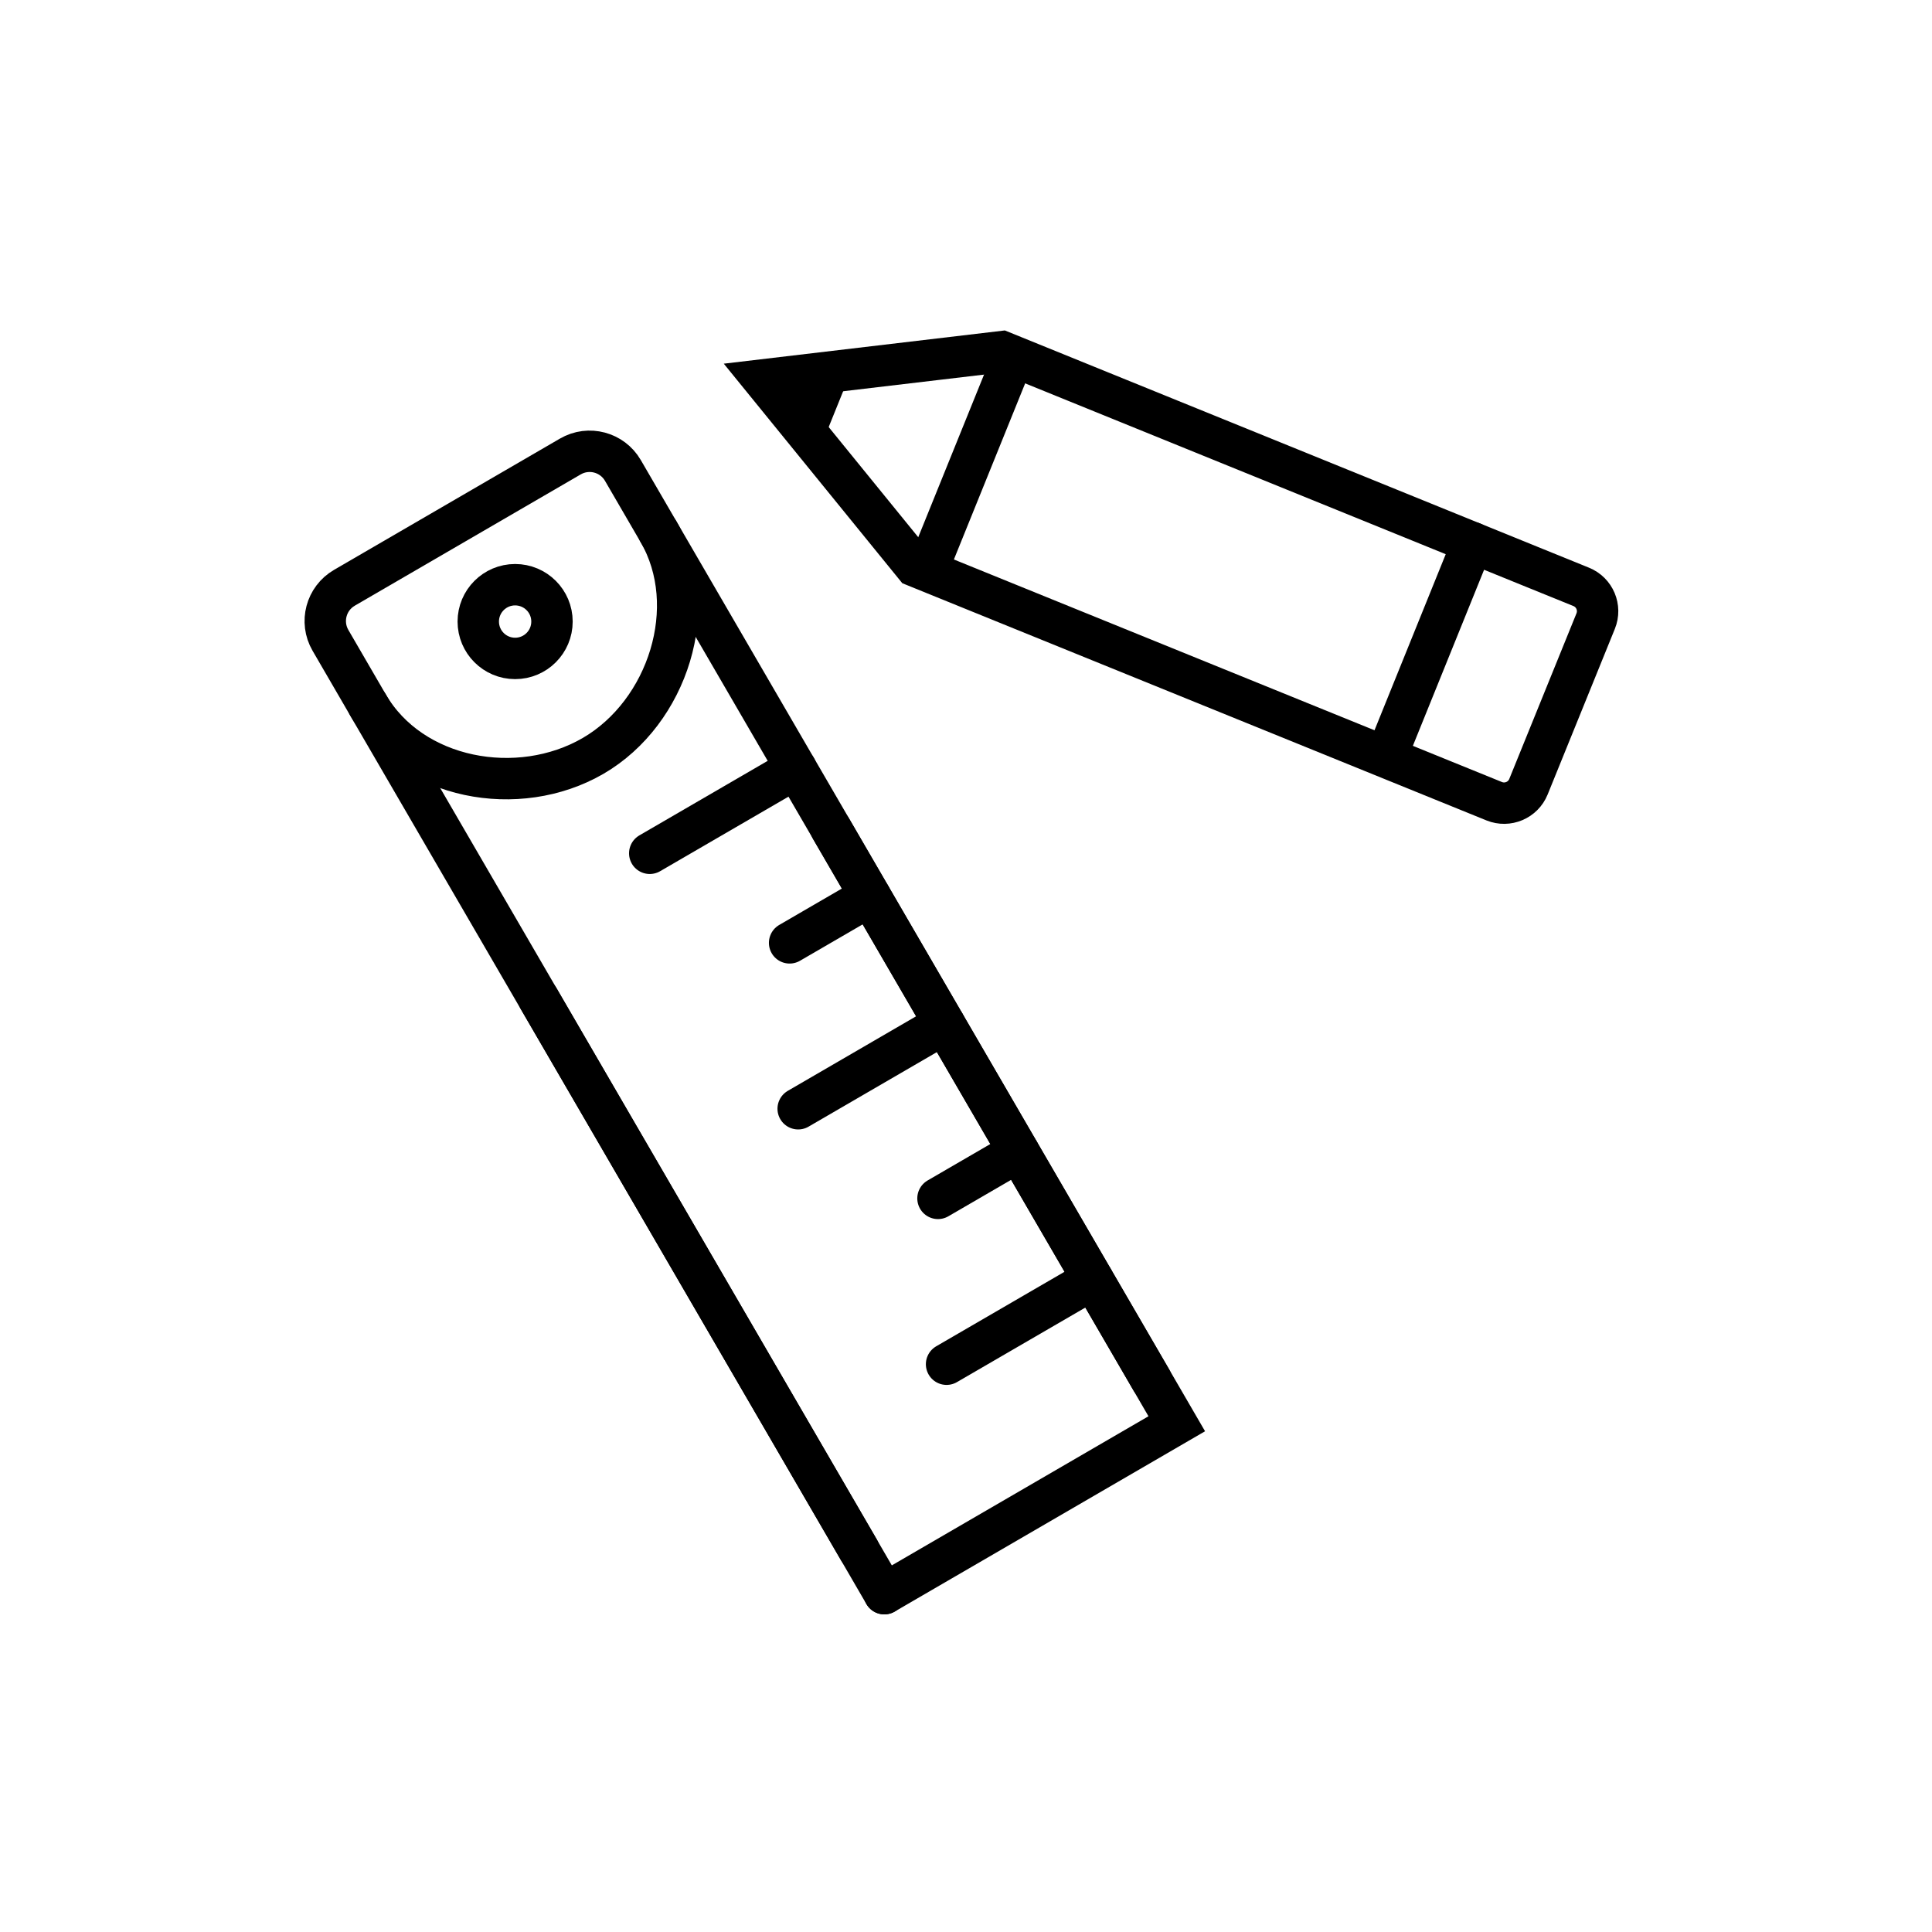 <svg xmlns="http://www.w3.org/2000/svg" xmlns:xlink="http://www.w3.org/1999/xlink" version="1.1" x="0px" y="0px" viewBox="-20 -20 140 140" xml:space="preserve" data-icon="true" fill="#000000"><g display="none"><g display="inline"><g><path fill="none" stroke="#000000" stroke-width="3" stroke-linecap="round" stroke-miterlimit="10" d="M13.684,61.274     l7.602,11.471l3.584,5.408c0.926,1.396,2.808,1.778,4.206,0.854L61.979,57.2c1.398-0.929,1.78-2.81,0.854-4.207l-3.583-5.408     l-7.557-11.401"></path></g><g><path fill="none" stroke="#000000" stroke-width="3" stroke-linecap="round" stroke-miterlimit="10" d="M52.663,37.65     l0.228,0.342l-0.302-0.456c-12.036-18.161-29.106-8.478-30.505-7.551L4.369,41.726c-1.399,0.926-1.78,2.809-0.855,4.206     l3.585,5.41l8.592,12.963"></path></g><circle fill="none" stroke="#000000" stroke-width="3" stroke-linecap="round" stroke-miterlimit="10" cx="33.496" cy="49.948" r="12.785"></circle><polyline fill="none" stroke="#000000" stroke-width="3" stroke-linecap="round" stroke-miterlimit="10" points="61.54,49.93     93.043,29.051 95.62,32.938"></polyline><path fill="none" stroke="#000000" stroke-width="3" stroke-linecap="round" stroke-miterlimit="10" d="M40.183,22.915    l4.239-3.483c0,0,2.555-1.827,6.996,1.15c2.707,1.815,4.898,6.17,4.898,6.17s-1.826,7.499-3.817,4.495    c-4.622-6.975-12.13-8.051-12.13-8.051"></path></g></g><g><g><g><polyline fill="none" stroke="#000000" stroke-width="3" stroke-linecap="round" stroke-miterlimit="10" points="40.218,40.048      62.282,78.021 65.273,83.171 44.082,95.483"></polyline><path fill="none" stroke="#000000" stroke-width="3" stroke-linecap="round" stroke-miterlimit="10" d="M19.028,52.355     L41.09,90.334l2.991,5.149"></path></g><g><path fill="none" stroke="#000000" stroke-width="3" stroke-linecap="round" stroke-miterlimit="10" d="M63.432,79.999     L28.129,19.238l-2.992-5.148c-0.773-1.33-2.477-1.783-3.807-1.011L4.958,22.592c-1.333,0.775-1.784,2.478-1.012,3.809     l2.991,5.149l35.302,60.759"></path></g><line fill="none" stroke="#000000" stroke-width="3" stroke-linecap="round" stroke-miterlimit="10" x1="48.592" y1="78.856" x2="59.191" y2="72.701"></line><line fill="none" stroke="#000000" stroke-width="3" stroke-linecap="round" stroke-miterlimit="10" x1="47.97" y1="66.839" x2="53.812" y2="63.446"></line><line fill="none" stroke="#000000" stroke-width="3" stroke-linecap="round" stroke-miterlimit="10" x1="37.218" y1="48.323" x2="43.055" y2="44.933"></line><line fill="none" stroke="#000000" stroke-width="3" stroke-linecap="round" stroke-miterlimit="10" x1="37.839" y1="60.344" x2="48.435" y2="54.188"></line><line fill="none" stroke="#000000" stroke-width="3" stroke-linecap="round" stroke-miterlimit="10" x1="27.083" y1="41.833" x2="37.682" y2="35.677"></line><path fill="none" stroke="#000000" stroke-width="3" stroke-linecap="round" stroke-miterlimit="10" d="M6.664,31.077    c3.149,5.421,10.898,6.844,16.318,3.696c5.419-3.152,7.884-10.823,4.735-16.243"></path><circle fill="none" stroke="#000000" stroke-width="3" stroke-linecap="round" stroke-miterlimit="10" cx="17.328" cy="25.041" r="2.671"></circle></g><g><path fill="none" stroke="#000000" stroke-width="3" stroke-linecap="round" stroke-miterlimit="10" d="M52.61,5.48l38.195,15.514    l3.775,1.533c0.976,0.396,1.444,1.506,1.048,2.48l-4.87,12.002c-0.396,0.977-1.509,1.445-2.481,1.051l-3.776-1.533L46.305,21.017    L35.332,7.523L52.61,5.48z"></path><line fill="none" stroke="#000000" stroke-width="3" stroke-linecap="round" stroke-miterlimit="10" x1="86.716" y1="19.331" x2="80.673" y2="34.27"></line><path fill="none" stroke="#000000" stroke-width="3" stroke-linecap="round" stroke-miterlimit="10" d="M30.705-1.812"></path><polyline points="39.202,13.043 36.129,7.888 41.865,6.453"></polyline><path d="M45.93,3.703"></path><line fill="none" stroke="#000000" stroke-width="3" stroke-linecap="round" stroke-miterlimit="10" x1="53.266" y1="6.303" x2="47.333" y2="20.966"></line></g></g><g display="none"><circle display="inline" fill="none" stroke="#000000" stroke-width="3" stroke-linecap="round" stroke-miterlimit="10" cx="39.06" cy="32.506" r="8.977"></circle><g display="inline"><path fill="none" stroke="#000000" stroke-width="3" stroke-linecap="round" stroke-miterlimit="10" d="M27.278,44.538    c0,0-2.866,1.168-2.866,4.883c0,3.715,0,21.44,0,21.44l5.882,3.397v21.545h14.071"></path></g><g display="inline"><circle fill="none" stroke="#000000" stroke-width="3" stroke-linecap="round" stroke-miterlimit="10" cx="83.153" cy="32.506" r="8.976"></circle><g><path fill="none" stroke="#000000" stroke-width="3" stroke-linecap="round" stroke-miterlimit="10" d="M93.235,44.538     c0,0,2.866,1.168,2.866,4.883c0,3.715,0,18.043,0,18.043l-5.883,1.698v26.641H76.147"></path></g></g><circle display="inline" fill="none" stroke="#000000" stroke-width="3" stroke-linecap="round" stroke-miterlimit="10" cx="66.018" cy="15.402" r="8.977"></circle><path display="inline" fill="none" stroke="#000000" stroke-width="3" stroke-linecap="round" stroke-miterlimit="10" d="M56.19,25.857c0,0-2.865,1.168-2.865,4.883"></path><g display="inline"><circle fill="none" stroke="#000000" stroke-width="3" stroke-linecap="round" stroke-miterlimit="10" cx="60.462" cy="53.37" r="8.977"></circle><path fill="none" stroke="#000000" stroke-width="3" stroke-linecap="round" stroke-miterlimit="10" d="M68.353,66.404    c0,0,2.128,1.242,2.866,4.882c0.991,4.882,2.547,16.347,2.547,16.347h-7.579v8.17h-5.724"></path><path fill="none" stroke="#000000" stroke-width="3" stroke-linecap="round" stroke-miterlimit="10" d="M52.938,66.404    c0,0-2.128,1.242-2.867,4.882c-0.991,4.882-2.547,16.347-2.547,16.347h7.58v8.17h5.723"></path></g><circle display="inline" fill="none" stroke="#000000" stroke-width="3" stroke-linecap="round" stroke-miterlimit="10" cx="19.745" cy="12.854" r="8.977"></circle><path display="inline" fill="none" stroke="#000000" stroke-width="3" stroke-linecap="round" stroke-miterlimit="10" d="M7.115,25.008c0,0-2.866,1.168-2.866,4.883s0,23.139,0,23.139l5.882,3.396v39.377h11.524"></path></g><g display="none"><g display="inline"><g><g><path fill="none" stroke="#000000" stroke-width="3" stroke-linecap="round" stroke-miterlimit="10" d="M21.77,52.981v16.92      v7.979c0,2.06,1.669,3.73,3.731,3.73h48.537c2.062,0,3.731-1.671,3.731-3.73v-7.979V42.777"></path></g><g><path fill="none" stroke="#000000" stroke-width="3" stroke-linecap="round" stroke-miterlimit="10" d="M74.737,26.617H25.501      c-2.063,0-3.732,1.671-3.732,3.731v7.978v19.125"></path><path fill="none" stroke="#000000" stroke-width="3" stroke-linecap="round" stroke-miterlimit="10" d="M77.77,55.246"></path></g></g><g><path fill="none" d="M85.474,20.517c-0.283-0.283-0.66-0.439-1.061-0.439s-0.777,0.155-1.061,0.438l-30.17,34.169l-2.121,2.121     l-2.121-2.121l-9.17-9.17c-0.283-0.283-0.659-0.439-1.06-0.439c-0.401,0-0.778,0.156-1.062,0.44l-4.361,4.36     c-0.584,0.585-0.584,1.536,0,2.121l9.391,9.392l7.226,7.226c0.307,0.307,0.736,0.433,1.157,0.406     c0.42,0.025,0.849-0.1,1.155-0.406l7.226-7.227l30.392-34.391c0.584-0.585,0.584-1.537-0.002-2.121L85.474,20.517z"></path><path d="M91.954,22.755l-4.359-4.359c-0.85-0.851-1.98-1.318-3.182-1.318c-1.203,0-2.332,0.467-3.182,1.316l-30.17,34.17     l-9.17-9.17c-0.849-0.85-1.979-1.318-3.181-1.318c-1.202,0-2.333,0.469-3.183,1.318l-4.362,4.361     c-1.753,1.754-1.753,4.609,0,6.363l16.617,16.617c0.85,0.85,1.98,1.318,3.182,1.318c0.033,0,0.063-0.01,0.096-0.01     s0.062,0.01,0.096,0.01c1.201,0,2.332-0.469,3.182-1.318l37.617-41.617C93.71,27.364,93.71,24.509,91.954,22.755z M89.835,26.997     L59.443,61.388l-7.226,7.227c-0.307,0.307-0.735,0.432-1.155,0.406c-0.421,0.026-0.851-0.1-1.157-0.406l-7.226-7.226     l-9.391-9.392c-0.585-0.585-0.585-1.536,0-2.121l4.361-4.36c0.284-0.284,0.661-0.44,1.062-0.44c0.4,0,0.776,0.156,1.06,0.439     l9.17,9.17l2.121,2.121l2.121-2.121l30.17-34.169c0.283-0.283,0.66-0.438,1.061-0.438s0.777,0.156,1.061,0.439l4.359,4.359     C90.419,25.46,90.419,26.412,89.835,26.997z"></path></g></g></g></svg>